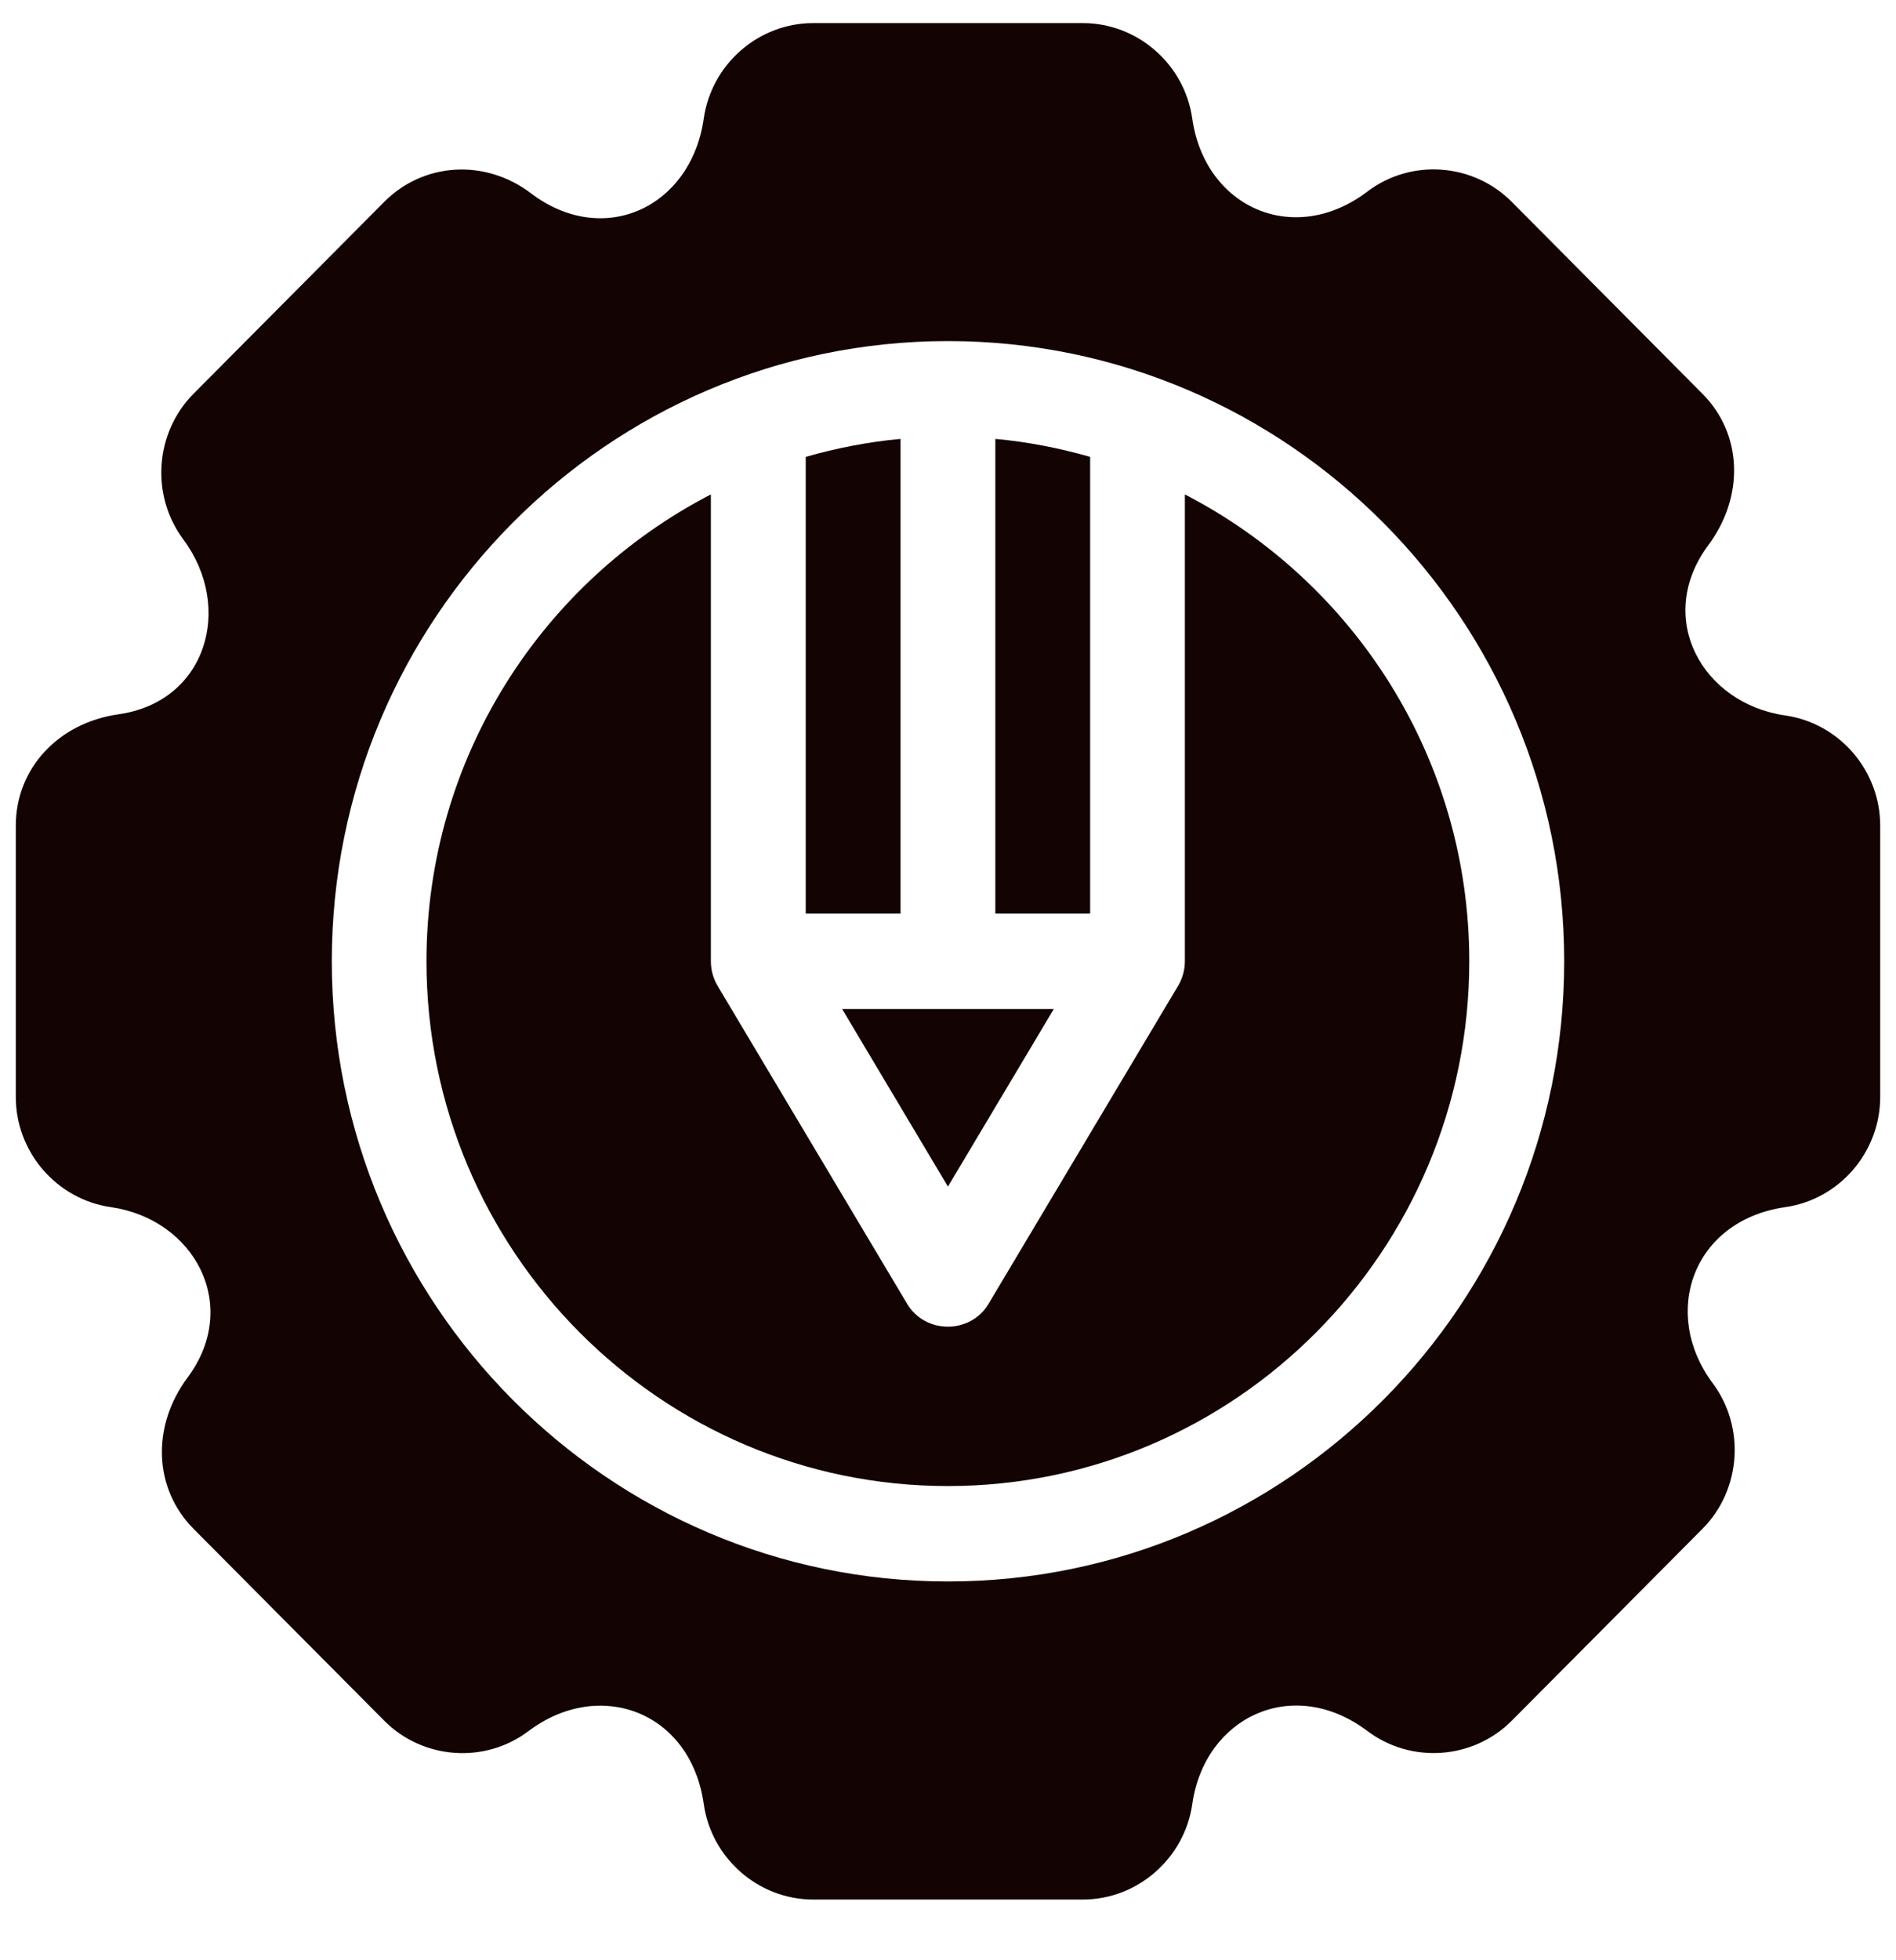 <svg width="30" height="31" viewBox="0 0 30 31" fill="none" xmlns="http://www.w3.org/2000/svg">
<path d="M14.999 18.765L16.674 15.957H13.325L14.999 18.765Z" fill="#130303"/>
<path d="M14.249 6.941C13.734 6.988 13.233 7.087 12.749 7.225V14.448H14.249V6.941ZM17.249 7.225C16.765 7.087 16.265 6.988 15.749 6.941V14.448H17.249V7.225Z" fill="#130303"/>
<path d="M28.246 11.314C26.939 11.127 26.174 9.775 27.03 8.622C27.607 7.846 27.569 6.861 26.938 6.228L23.923 3.195C23.31 2.576 22.326 2.505 21.635 3.03C20.478 3.908 19.067 3.287 18.865 1.876C18.743 1.014 17.998 0.365 17.133 0.365H12.867C12.002 0.365 11.258 1.014 11.135 1.876C10.935 3.279 9.548 3.931 8.396 3.053C7.674 2.508 6.699 2.567 6.078 3.194L3.062 6.227C2.451 6.842 2.38 7.831 2.9 8.53C3.702 9.608 3.268 11.104 1.868 11.297C0.916 11.435 0.25 12.159 0.25 13.057V17.348C0.25 18.218 0.896 18.967 1.754 19.09C3.073 19.279 3.817 20.642 2.97 21.782C2.393 22.556 2.431 23.54 3.062 24.177L6.078 27.21C6.69 27.827 7.674 27.898 8.365 27.374C9.488 26.532 10.928 27.067 11.135 28.529C11.257 29.39 12.002 30.04 12.867 30.04H17.133C17.998 30.04 18.743 29.39 18.866 28.527C19.061 27.157 20.452 26.487 21.634 27.373C22.328 27.897 23.311 27.826 23.922 27.21L26.938 24.177C27.55 23.561 27.619 22.572 27.101 21.876C26.271 20.764 26.785 19.301 28.248 19.09C29.105 18.968 29.75 18.218 29.75 17.348V13.057C29.75 12.186 29.105 11.437 28.246 11.314ZM15 25.01C9.624 25.01 5.25 20.61 5.25 15.202C5.25 9.794 9.624 5.394 15 5.394C20.376 5.394 24.75 9.794 24.75 15.202C24.75 20.61 20.376 25.01 15 25.01Z" fill="#130303"/>
<path d="M18.748 7.819V15.202C18.748 15.339 18.71 15.473 18.641 15.59C18.641 15.59 15.649 20.606 15.641 20.62C15.354 21.101 14.641 21.1 14.354 20.62L11.354 15.59C11.285 15.473 11.248 15.339 11.248 15.202V7.819C8.581 9.196 6.748 11.985 6.748 15.202C6.748 19.778 10.449 23.501 14.998 23.501C19.546 23.501 23.248 19.778 23.248 15.202C23.248 11.985 21.415 9.196 18.748 7.819Z" fill="#130303"/>
</svg>
